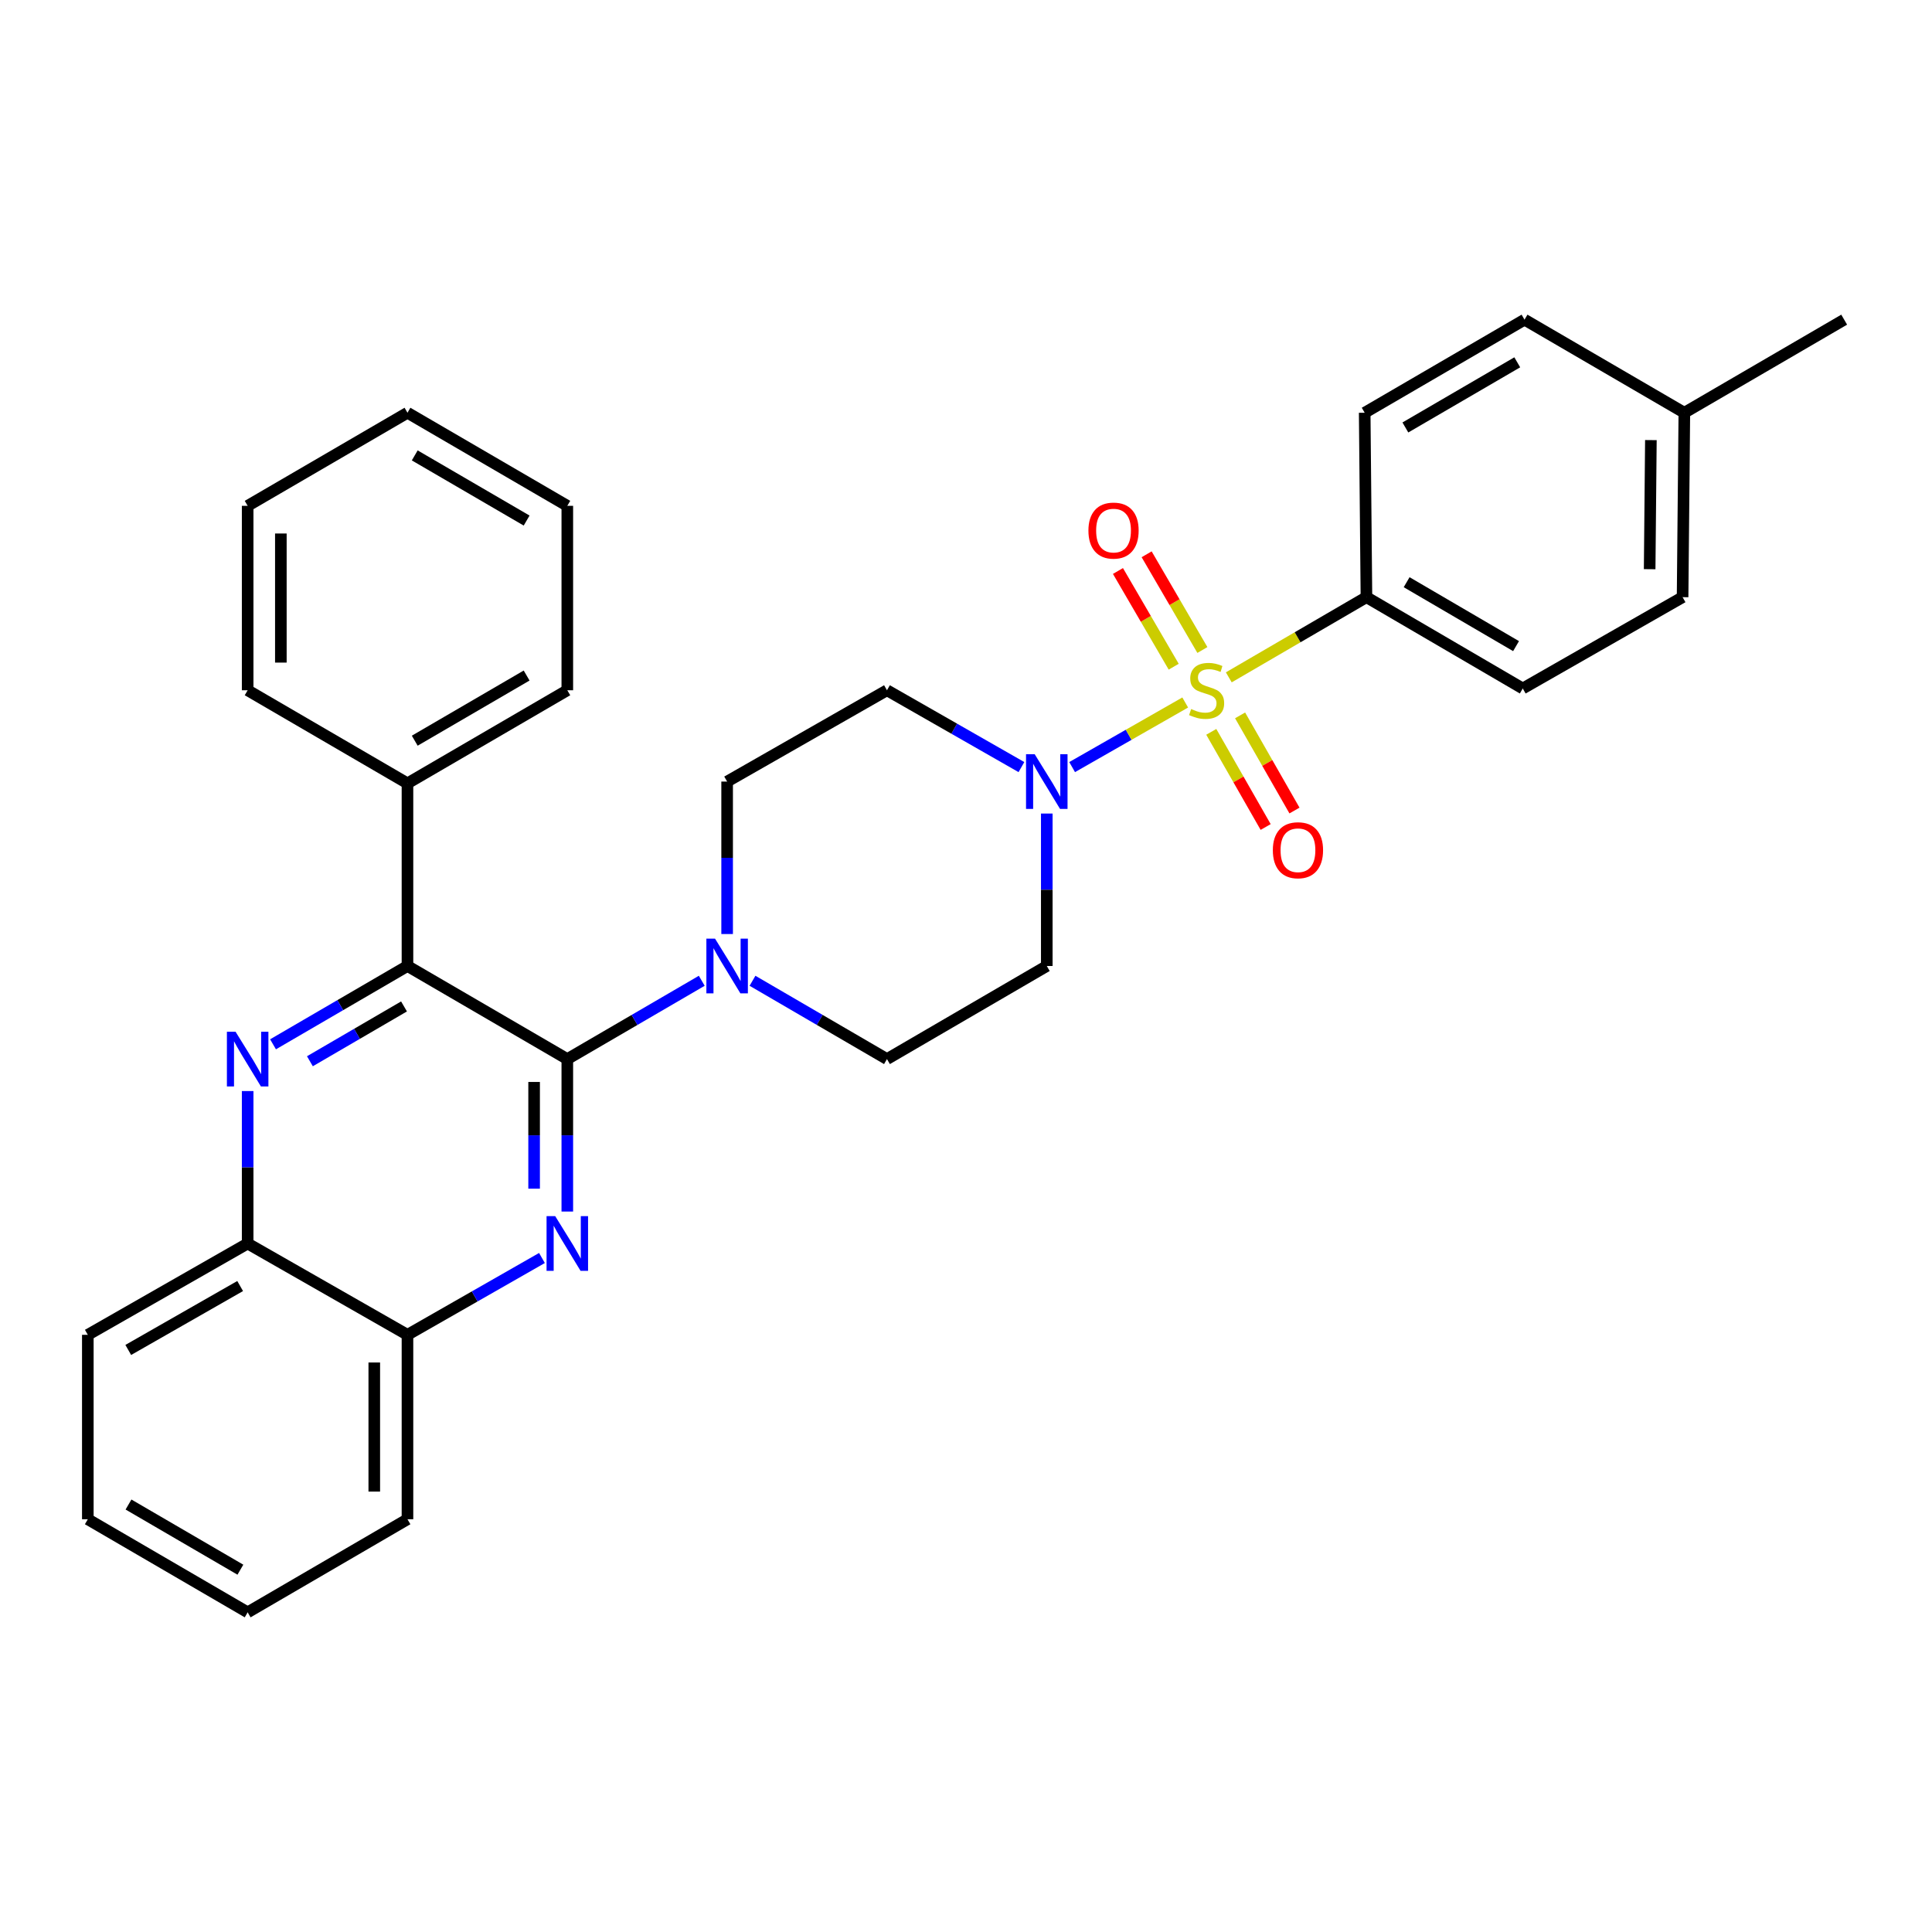 <?xml version='1.0' encoding='iso-8859-1'?>
<svg version='1.1' baseProfile='full'
              xmlns='http://www.w3.org/2000/svg'
                      xmlns:rdkit='http://www.rdkit.org/xml'
                      xmlns:xlink='http://www.w3.org/1999/xlink'
                  xml:space='preserve'
width='1000px' height='1000px' viewBox='0 0 1000 1000'>
<!-- END OF HEADER -->
<rect style='opacity:1.0;fill:#FFFFFF;stroke:none' width='1000' height='1000' x='0' y='0'> </rect>
<path class='bond-0' d='M 541.814,421.089 L 541.814,460.545' style='fill:none;fill-rule:evenodd;stroke:#0000FF;stroke-width:6px;stroke-linecap:butt;stroke-linejoin:miter;stroke-opacity:1' />
<path class='bond-0' d='M 541.814,460.545 L 541.814,500' style='fill:none;fill-rule:evenodd;stroke:#000000;stroke-width:6px;stroke-linecap:butt;stroke-linejoin:miter;stroke-opacity:1' />
<path class='bond-1' d='M 554.936,397.046 L 584.199,380.328' style='fill:none;fill-rule:evenodd;stroke:#0000FF;stroke-width:6px;stroke-linecap:butt;stroke-linejoin:miter;stroke-opacity:1' />
<path class='bond-1' d='M 584.199,380.328 L 613.462,363.61' style='fill:none;fill-rule:evenodd;stroke:#CCCC00;stroke-width:6px;stroke-linecap:butt;stroke-linejoin:miter;stroke-opacity:1' />
<path class='bond-2' d='M 528.693,397.045 L 493.893,377.161' style='fill:none;fill-rule:evenodd;stroke:#0000FF;stroke-width:6px;stroke-linecap:butt;stroke-linejoin:miter;stroke-opacity:1' />
<path class='bond-2' d='M 493.893,377.161 L 459.093,357.277' style='fill:none;fill-rule:evenodd;stroke:#000000;stroke-width:6px;stroke-linecap:butt;stroke-linejoin:miter;stroke-opacity:1' />
<path class='bond-3' d='M 622.353,336.44 L 607.927,311.669' style='fill:none;fill-rule:evenodd;stroke:#CCCC00;stroke-width:6px;stroke-linecap:butt;stroke-linejoin:miter;stroke-opacity:1' />
<path class='bond-3' d='M 607.927,311.669 L 593.5,286.898' style='fill:none;fill-rule:evenodd;stroke:#FF0000;stroke-width:6px;stroke-linecap:butt;stroke-linejoin:miter;stroke-opacity:1' />
<path class='bond-3' d='M 607.504,345.088 L 593.077,320.317' style='fill:none;fill-rule:evenodd;stroke:#CCCC00;stroke-width:6px;stroke-linecap:butt;stroke-linejoin:miter;stroke-opacity:1' />
<path class='bond-3' d='M 593.077,320.317 L 578.651,295.546' style='fill:none;fill-rule:evenodd;stroke:#FF0000;stroke-width:6px;stroke-linecap:butt;stroke-linejoin:miter;stroke-opacity:1' />
<path class='bond-4' d='M 626.951,378.802 L 641.026,403.43' style='fill:none;fill-rule:evenodd;stroke:#CCCC00;stroke-width:6px;stroke-linecap:butt;stroke-linejoin:miter;stroke-opacity:1' />
<path class='bond-4' d='M 641.026,403.43 L 655.1,428.058' style='fill:none;fill-rule:evenodd;stroke:#FF0000;stroke-width:6px;stroke-linecap:butt;stroke-linejoin:miter;stroke-opacity:1' />
<path class='bond-4' d='M 641.871,370.276 L 655.945,394.904' style='fill:none;fill-rule:evenodd;stroke:#CCCC00;stroke-width:6px;stroke-linecap:butt;stroke-linejoin:miter;stroke-opacity:1' />
<path class='bond-4' d='M 655.945,394.904 L 670.02,419.531' style='fill:none;fill-rule:evenodd;stroke:#FF0000;stroke-width:6px;stroke-linecap:butt;stroke-linejoin:miter;stroke-opacity:1' />
<path class='bond-5' d='M 636.019,350.595 L 671.643,329.845' style='fill:none;fill-rule:evenodd;stroke:#CCCC00;stroke-width:6px;stroke-linecap:butt;stroke-linejoin:miter;stroke-opacity:1' />
<path class='bond-5' d='M 671.643,329.845 L 707.268,309.095' style='fill:none;fill-rule:evenodd;stroke:#000000;stroke-width:6px;stroke-linecap:butt;stroke-linejoin:miter;stroke-opacity:1' />
<path class='bond-6' d='M 45.455,786.362 L 128.186,834.544' style='fill:none;fill-rule:evenodd;stroke:#000000;stroke-width:6px;stroke-linecap:butt;stroke-linejoin:miter;stroke-opacity:1' />
<path class='bond-6' d='M 66.512,778.74 L 124.424,812.467' style='fill:none;fill-rule:evenodd;stroke:#000000;stroke-width:6px;stroke-linecap:butt;stroke-linejoin:miter;stroke-opacity:1' />
<path class='bond-7' d='M 45.455,786.362 L 45.455,690.905' style='fill:none;fill-rule:evenodd;stroke:#000000;stroke-width:6px;stroke-linecap:butt;stroke-linejoin:miter;stroke-opacity:1' />
<path class='bond-8' d='M 128.186,834.544 L 210.908,786.362' style='fill:none;fill-rule:evenodd;stroke:#000000;stroke-width:6px;stroke-linecap:butt;stroke-linejoin:miter;stroke-opacity:1' />
<path class='bond-9' d='M 210.908,786.362 L 210.908,690.905' style='fill:none;fill-rule:evenodd;stroke:#000000;stroke-width:6px;stroke-linecap:butt;stroke-linejoin:miter;stroke-opacity:1' />
<path class='bond-9' d='M 193.724,772.043 L 193.724,705.223' style='fill:none;fill-rule:evenodd;stroke:#000000;stroke-width:6px;stroke-linecap:butt;stroke-linejoin:miter;stroke-opacity:1' />
<path class='bond-10' d='M 210.908,690.905 L 128.186,643.639' style='fill:none;fill-rule:evenodd;stroke:#000000;stroke-width:6px;stroke-linecap:butt;stroke-linejoin:miter;stroke-opacity:1' />
<path class='bond-11' d='M 210.908,690.905 L 245.713,671.02' style='fill:none;fill-rule:evenodd;stroke:#000000;stroke-width:6px;stroke-linecap:butt;stroke-linejoin:miter;stroke-opacity:1' />
<path class='bond-11' d='M 245.713,671.02 L 280.517,651.136' style='fill:none;fill-rule:evenodd;stroke:#0000FF;stroke-width:6px;stroke-linecap:butt;stroke-linejoin:miter;stroke-opacity:1' />
<path class='bond-12' d='M 128.186,643.639 L 45.455,690.905' style='fill:none;fill-rule:evenodd;stroke:#000000;stroke-width:6px;stroke-linecap:butt;stroke-linejoin:miter;stroke-opacity:1' />
<path class='bond-12' d='M 124.301,665.65 L 66.389,698.735' style='fill:none;fill-rule:evenodd;stroke:#000000;stroke-width:6px;stroke-linecap:butt;stroke-linejoin:miter;stroke-opacity:1' />
<path class='bond-13' d='M 128.186,643.639 L 128.186,604.184' style='fill:none;fill-rule:evenodd;stroke:#000000;stroke-width:6px;stroke-linecap:butt;stroke-linejoin:miter;stroke-opacity:1' />
<path class='bond-13' d='M 128.186,604.184 L 128.186,564.728' style='fill:none;fill-rule:evenodd;stroke:#0000FF;stroke-width:6px;stroke-linecap:butt;stroke-linejoin:miter;stroke-opacity:1' />
<path class='bond-14' d='M 293.639,627.093 L 293.639,587.637' style='fill:none;fill-rule:evenodd;stroke:#0000FF;stroke-width:6px;stroke-linecap:butt;stroke-linejoin:miter;stroke-opacity:1' />
<path class='bond-14' d='M 293.639,587.637 L 293.639,548.182' style='fill:none;fill-rule:evenodd;stroke:#000000;stroke-width:6px;stroke-linecap:butt;stroke-linejoin:miter;stroke-opacity:1' />
<path class='bond-14' d='M 276.455,615.256 L 276.455,587.637' style='fill:none;fill-rule:evenodd;stroke:#0000FF;stroke-width:6px;stroke-linecap:butt;stroke-linejoin:miter;stroke-opacity:1' />
<path class='bond-14' d='M 276.455,587.637 L 276.455,560.019' style='fill:none;fill-rule:evenodd;stroke:#000000;stroke-width:6px;stroke-linecap:butt;stroke-linejoin:miter;stroke-opacity:1' />
<path class='bond-15' d='M 293.639,548.182 L 210.908,500' style='fill:none;fill-rule:evenodd;stroke:#000000;stroke-width:6px;stroke-linecap:butt;stroke-linejoin:miter;stroke-opacity:1' />
<path class='bond-16' d='M 293.639,548.182 L 328.434,527.916' style='fill:none;fill-rule:evenodd;stroke:#000000;stroke-width:6px;stroke-linecap:butt;stroke-linejoin:miter;stroke-opacity:1' />
<path class='bond-16' d='M 328.434,527.916 L 363.228,507.65' style='fill:none;fill-rule:evenodd;stroke:#0000FF;stroke-width:6px;stroke-linecap:butt;stroke-linejoin:miter;stroke-opacity:1' />
<path class='bond-17' d='M 210.908,500 L 176.114,520.266' style='fill:none;fill-rule:evenodd;stroke:#000000;stroke-width:6px;stroke-linecap:butt;stroke-linejoin:miter;stroke-opacity:1' />
<path class='bond-17' d='M 176.114,520.266 L 141.319,540.532' style='fill:none;fill-rule:evenodd;stroke:#0000FF;stroke-width:6px;stroke-linecap:butt;stroke-linejoin:miter;stroke-opacity:1' />
<path class='bond-17' d='M 209.118,520.929 L 184.762,535.115' style='fill:none;fill-rule:evenodd;stroke:#000000;stroke-width:6px;stroke-linecap:butt;stroke-linejoin:miter;stroke-opacity:1' />
<path class='bond-17' d='M 184.762,535.115 L 160.406,549.301' style='fill:none;fill-rule:evenodd;stroke:#0000FF;stroke-width:6px;stroke-linecap:butt;stroke-linejoin:miter;stroke-opacity:1' />
<path class='bond-18' d='M 210.908,500 L 210.908,405.459' style='fill:none;fill-rule:evenodd;stroke:#000000;stroke-width:6px;stroke-linecap:butt;stroke-linejoin:miter;stroke-opacity:1' />
<path class='bond-19' d='M 210.908,405.459 L 293.639,357.277' style='fill:none;fill-rule:evenodd;stroke:#000000;stroke-width:6px;stroke-linecap:butt;stroke-linejoin:miter;stroke-opacity:1' />
<path class='bond-19' d='M 214.669,383.383 L 272.581,349.655' style='fill:none;fill-rule:evenodd;stroke:#000000;stroke-width:6px;stroke-linecap:butt;stroke-linejoin:miter;stroke-opacity:1' />
<path class='bond-20' d='M 210.908,405.459 L 128.186,357.277' style='fill:none;fill-rule:evenodd;stroke:#000000;stroke-width:6px;stroke-linecap:butt;stroke-linejoin:miter;stroke-opacity:1' />
<path class='bond-21' d='M 389.495,507.649 L 424.294,527.915' style='fill:none;fill-rule:evenodd;stroke:#0000FF;stroke-width:6px;stroke-linecap:butt;stroke-linejoin:miter;stroke-opacity:1' />
<path class='bond-21' d='M 424.294,527.915 L 459.093,548.182' style='fill:none;fill-rule:evenodd;stroke:#000000;stroke-width:6px;stroke-linecap:butt;stroke-linejoin:miter;stroke-opacity:1' />
<path class='bond-22' d='M 376.361,483.454 L 376.361,443.998' style='fill:none;fill-rule:evenodd;stroke:#0000FF;stroke-width:6px;stroke-linecap:butt;stroke-linejoin:miter;stroke-opacity:1' />
<path class='bond-22' d='M 376.361,443.998 L 376.361,404.543' style='fill:none;fill-rule:evenodd;stroke:#000000;stroke-width:6px;stroke-linecap:butt;stroke-linejoin:miter;stroke-opacity:1' />
<path class='bond-23' d='M 459.093,548.182 L 541.814,500' style='fill:none;fill-rule:evenodd;stroke:#000000;stroke-width:6px;stroke-linecap:butt;stroke-linejoin:miter;stroke-opacity:1' />
<path class='bond-24' d='M 459.093,357.277 L 376.361,404.543' style='fill:none;fill-rule:evenodd;stroke:#000000;stroke-width:6px;stroke-linecap:butt;stroke-linejoin:miter;stroke-opacity:1' />
<path class='bond-25' d='M 293.639,357.277 L 293.639,261.82' style='fill:none;fill-rule:evenodd;stroke:#000000;stroke-width:6px;stroke-linecap:butt;stroke-linejoin:miter;stroke-opacity:1' />
<path class='bond-26' d='M 293.639,261.82 L 210.908,213.638' style='fill:none;fill-rule:evenodd;stroke:#000000;stroke-width:6px;stroke-linecap:butt;stroke-linejoin:miter;stroke-opacity:1' />
<path class='bond-26' d='M 272.581,269.442 L 214.669,235.715' style='fill:none;fill-rule:evenodd;stroke:#000000;stroke-width:6px;stroke-linecap:butt;stroke-linejoin:miter;stroke-opacity:1' />
<path class='bond-27' d='M 210.908,213.638 L 128.186,261.82' style='fill:none;fill-rule:evenodd;stroke:#000000;stroke-width:6px;stroke-linecap:butt;stroke-linejoin:miter;stroke-opacity:1' />
<path class='bond-28' d='M 128.186,261.82 L 128.186,357.277' style='fill:none;fill-rule:evenodd;stroke:#000000;stroke-width:6px;stroke-linecap:butt;stroke-linejoin:miter;stroke-opacity:1' />
<path class='bond-28' d='M 145.37,276.139 L 145.37,342.959' style='fill:none;fill-rule:evenodd;stroke:#000000;stroke-width:6px;stroke-linecap:butt;stroke-linejoin:miter;stroke-opacity:1' />
<path class='bond-29' d='M 707.268,309.095 L 788.176,356.361' style='fill:none;fill-rule:evenodd;stroke:#000000;stroke-width:6px;stroke-linecap:butt;stroke-linejoin:miter;stroke-opacity:1' />
<path class='bond-29' d='M 728.072,301.347 L 784.707,334.433' style='fill:none;fill-rule:evenodd;stroke:#000000;stroke-width:6px;stroke-linecap:butt;stroke-linejoin:miter;stroke-opacity:1' />
<path class='bond-30' d='M 707.268,309.095 L 706.361,213.638' style='fill:none;fill-rule:evenodd;stroke:#000000;stroke-width:6px;stroke-linecap:butt;stroke-linejoin:miter;stroke-opacity:1' />
<path class='bond-31' d='M 788.176,356.361 L 870.907,309.095' style='fill:none;fill-rule:evenodd;stroke:#000000;stroke-width:6px;stroke-linecap:butt;stroke-linejoin:miter;stroke-opacity:1' />
<path class='bond-32' d='M 706.361,213.638 L 789.092,165.456' style='fill:none;fill-rule:evenodd;stroke:#000000;stroke-width:6px;stroke-linecap:butt;stroke-linejoin:miter;stroke-opacity:1' />
<path class='bond-32' d='M 727.419,221.26 L 785.331,187.533' style='fill:none;fill-rule:evenodd;stroke:#000000;stroke-width:6px;stroke-linecap:butt;stroke-linejoin:miter;stroke-opacity:1' />
<path class='bond-33' d='M 870.907,309.095 L 871.814,213.638' style='fill:none;fill-rule:evenodd;stroke:#000000;stroke-width:6px;stroke-linecap:butt;stroke-linejoin:miter;stroke-opacity:1' />
<path class='bond-33' d='M 853.86,294.613 L 854.495,227.793' style='fill:none;fill-rule:evenodd;stroke:#000000;stroke-width:6px;stroke-linecap:butt;stroke-linejoin:miter;stroke-opacity:1' />
<path class='bond-34' d='M 789.092,165.456 L 871.814,213.638' style='fill:none;fill-rule:evenodd;stroke:#000000;stroke-width:6px;stroke-linecap:butt;stroke-linejoin:miter;stroke-opacity:1' />
<path class='bond-35' d='M 871.814,213.638 L 954.545,165.456' style='fill:none;fill-rule:evenodd;stroke:#000000;stroke-width:6px;stroke-linecap:butt;stroke-linejoin:miter;stroke-opacity:1' />
<path  class='atom-0' d='M 535.554 390.383
L 544.834 405.383
Q 545.754 406.863, 547.234 409.543
Q 548.714 412.223, 548.794 412.383
L 548.794 390.383
L 552.554 390.383
L 552.554 418.703
L 548.674 418.703
L 538.714 402.303
Q 537.554 400.383, 536.314 398.183
Q 535.114 395.983, 534.754 395.303
L 534.754 418.703
L 531.074 418.703
L 531.074 390.383
L 535.554 390.383
' fill='#0000FF'/>
<path  class='atom-1' d='M 616.546 366.997
Q 616.866 367.117, 618.186 367.677
Q 619.506 368.237, 620.946 368.597
Q 622.426 368.917, 623.866 368.917
Q 626.546 368.917, 628.106 367.637
Q 629.666 366.317, 629.666 364.037
Q 629.666 362.477, 628.866 361.517
Q 628.106 360.557, 626.906 360.037
Q 625.706 359.517, 623.706 358.917
Q 621.186 358.157, 619.666 357.437
Q 618.186 356.717, 617.106 355.197
Q 616.066 353.677, 616.066 351.117
Q 616.066 347.557, 618.466 345.357
Q 620.906 343.157, 625.706 343.157
Q 628.986 343.157, 632.706 344.717
L 631.786 347.797
Q 628.386 346.397, 625.826 346.397
Q 623.066 346.397, 621.546 347.557
Q 620.026 348.677, 620.066 350.637
Q 620.066 352.157, 620.826 353.077
Q 621.626 353.997, 622.746 354.517
Q 623.906 355.037, 625.826 355.637
Q 628.386 356.437, 629.906 357.237
Q 631.426 358.037, 632.506 359.677
Q 633.626 361.277, 633.626 364.037
Q 633.626 367.957, 630.986 370.077
Q 628.386 372.157, 624.026 372.157
Q 621.506 372.157, 619.586 371.597
Q 617.706 371.077, 615.466 370.157
L 616.546 366.997
' fill='#CCCC00'/>
<path  class='atom-2' d='M 563.364 274.626
Q 563.364 267.826, 566.724 264.026
Q 570.084 260.226, 576.364 260.226
Q 582.644 260.226, 586.004 264.026
Q 589.364 267.826, 589.364 274.626
Q 589.364 281.506, 585.964 285.426
Q 582.564 289.306, 576.364 289.306
Q 570.124 289.306, 566.724 285.426
Q 563.364 281.546, 563.364 274.626
M 576.364 286.106
Q 580.684 286.106, 583.004 283.226
Q 585.364 280.306, 585.364 274.626
Q 585.364 269.066, 583.004 266.266
Q 580.684 263.426, 576.364 263.426
Q 572.044 263.426, 569.684 266.226
Q 567.364 269.026, 567.364 274.626
Q 567.364 280.346, 569.684 283.226
Q 572.044 286.106, 576.364 286.106
' fill='#FF0000'/>
<path  class='atom-3' d='M 658.821 440.079
Q 658.821 433.279, 662.181 429.479
Q 665.541 425.679, 671.821 425.679
Q 678.101 425.679, 681.461 429.479
Q 684.821 433.279, 684.821 440.079
Q 684.821 446.959, 681.421 450.879
Q 678.021 454.759, 671.821 454.759
Q 665.581 454.759, 662.181 450.879
Q 658.821 446.999, 658.821 440.079
M 671.821 451.559
Q 676.141 451.559, 678.461 448.679
Q 680.821 445.759, 680.821 440.079
Q 680.821 434.519, 678.461 431.719
Q 676.141 428.879, 671.821 428.879
Q 667.501 428.879, 665.141 431.679
Q 662.821 434.479, 662.821 440.079
Q 662.821 445.799, 665.141 448.679
Q 667.501 451.559, 671.821 451.559
' fill='#FF0000'/>
<path  class='atom-10' d='M 287.379 629.479
L 296.659 644.479
Q 297.579 645.959, 299.059 648.639
Q 300.539 651.319, 300.619 651.479
L 300.619 629.479
L 304.379 629.479
L 304.379 657.799
L 300.499 657.799
L 290.539 641.399
Q 289.379 639.479, 288.139 637.279
Q 286.939 635.079, 286.579 634.399
L 286.579 657.799
L 282.899 657.799
L 282.899 629.479
L 287.379 629.479
' fill='#0000FF'/>
<path  class='atom-13' d='M 121.926 534.022
L 131.206 549.022
Q 132.126 550.502, 133.606 553.182
Q 135.086 555.862, 135.166 556.022
L 135.166 534.022
L 138.926 534.022
L 138.926 562.342
L 135.046 562.342
L 125.086 545.942
Q 123.926 544.022, 122.686 541.822
Q 121.486 539.622, 121.126 538.942
L 121.126 562.342
L 117.446 562.342
L 117.446 534.022
L 121.926 534.022
' fill='#0000FF'/>
<path  class='atom-15' d='M 370.101 485.84
L 379.381 500.84
Q 380.301 502.32, 381.781 505
Q 383.261 507.68, 383.341 507.84
L 383.341 485.84
L 387.101 485.84
L 387.101 514.16
L 383.221 514.16
L 373.261 497.76
Q 372.101 495.84, 370.861 493.64
Q 369.661 491.44, 369.301 490.76
L 369.301 514.16
L 365.621 514.16
L 365.621 485.84
L 370.101 485.84
' fill='#0000FF'/>
</svg>

